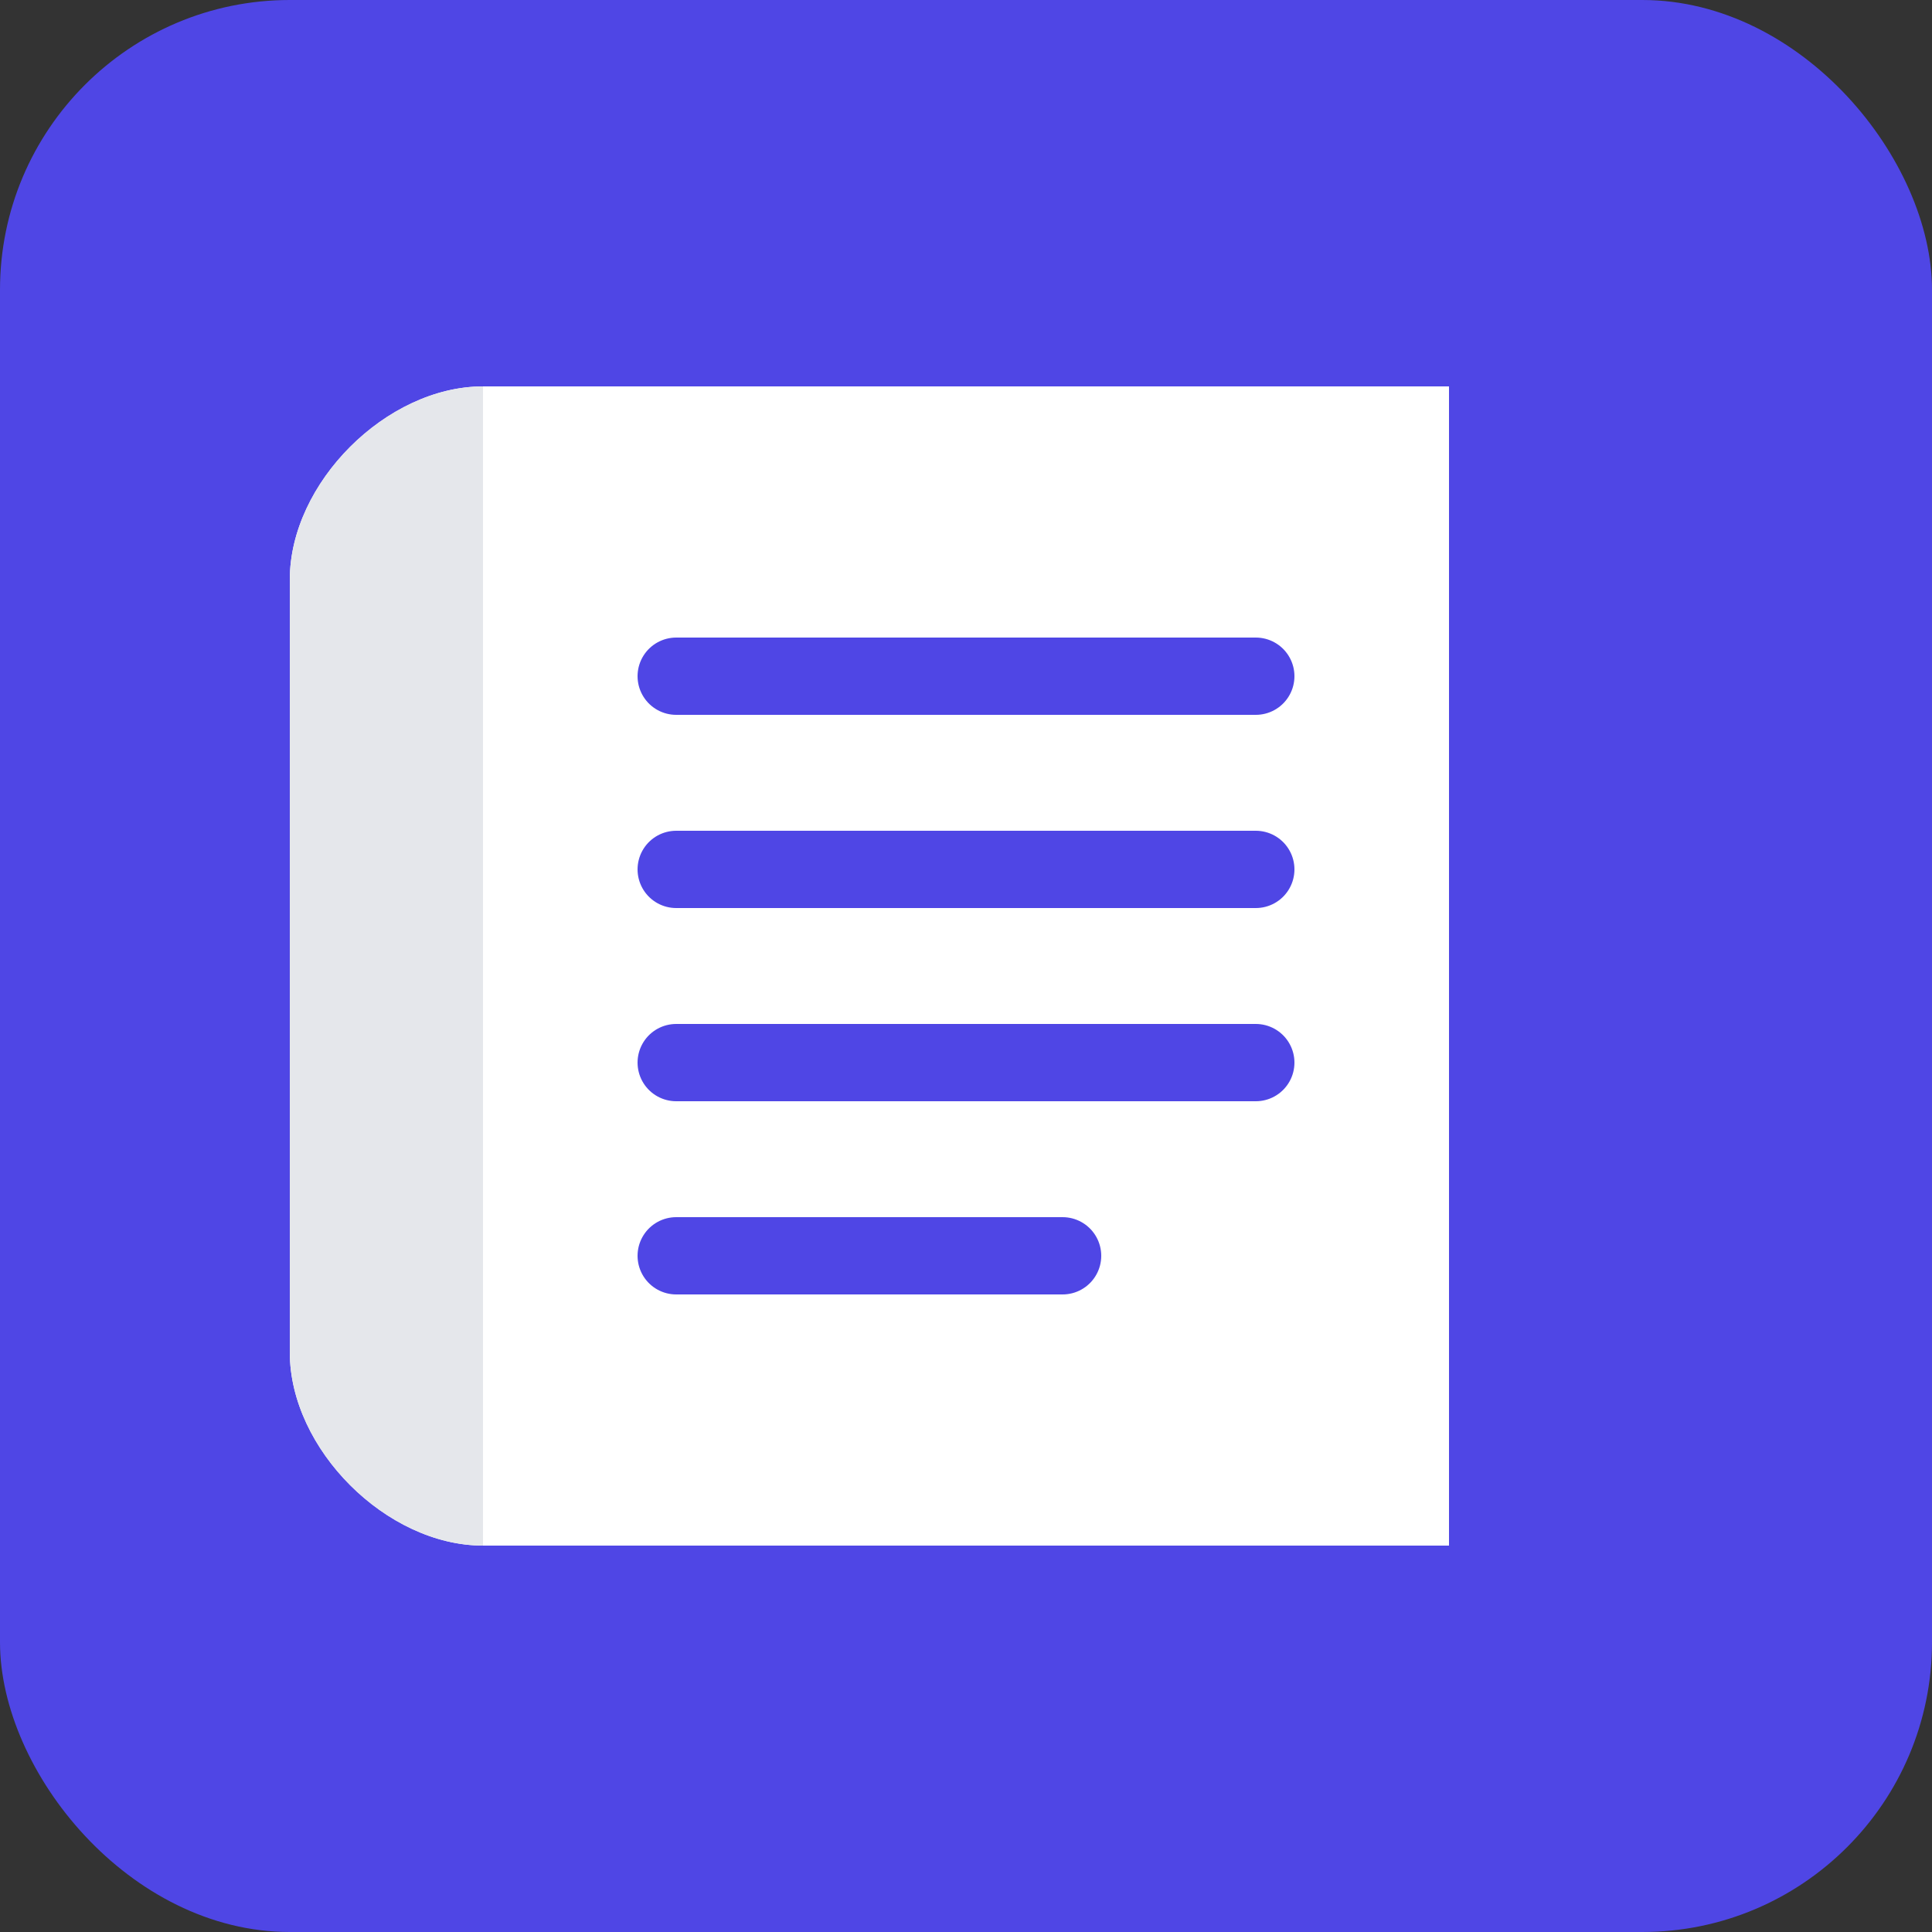 <svg xmlns="http://www.w3.org/2000/svg" viewBox="0 0 100 100" width="32" height="32">
  <rect x="0" y="0" width="100" height="100" fill="#333333" stroke="none"/>
  <!-- Background -->
  <rect width="100" height="100" rx="15" fill="#4F46E5" />

  <!-- Book shape -->
  <path d="M25 20 L75 20 L75 80 L25 80 C20 80 15 75 15 70 L15 30 C15 25 20 20 25 20 Z"
    fill="#FFFFFF" />

  <!-- Book pages -->
  <path d="M25 20 L25 80 C20 80 15 75 15 70 L15 30 C15 25 20 20 25 20 Z" fill="#E5E7EB" />

  <!-- Book lines representing text -->
  <line x1="35" y1="35" x2="65" y2="35" stroke="#4F46E5" stroke-width="4" stroke-linecap="round" />
  <line x1="35" y1="45" x2="65" y2="45" stroke="#4F46E5" stroke-width="4" stroke-linecap="round" />
  <line x1="35" y1="55" x2="65" y2="55" stroke="#4F46E5" stroke-width="4" stroke-linecap="round" />
  <line x1="35" y1="65" x2="55" y2="65" stroke="#4F46E5" stroke-width="4" stroke-linecap="round" />
</svg> 